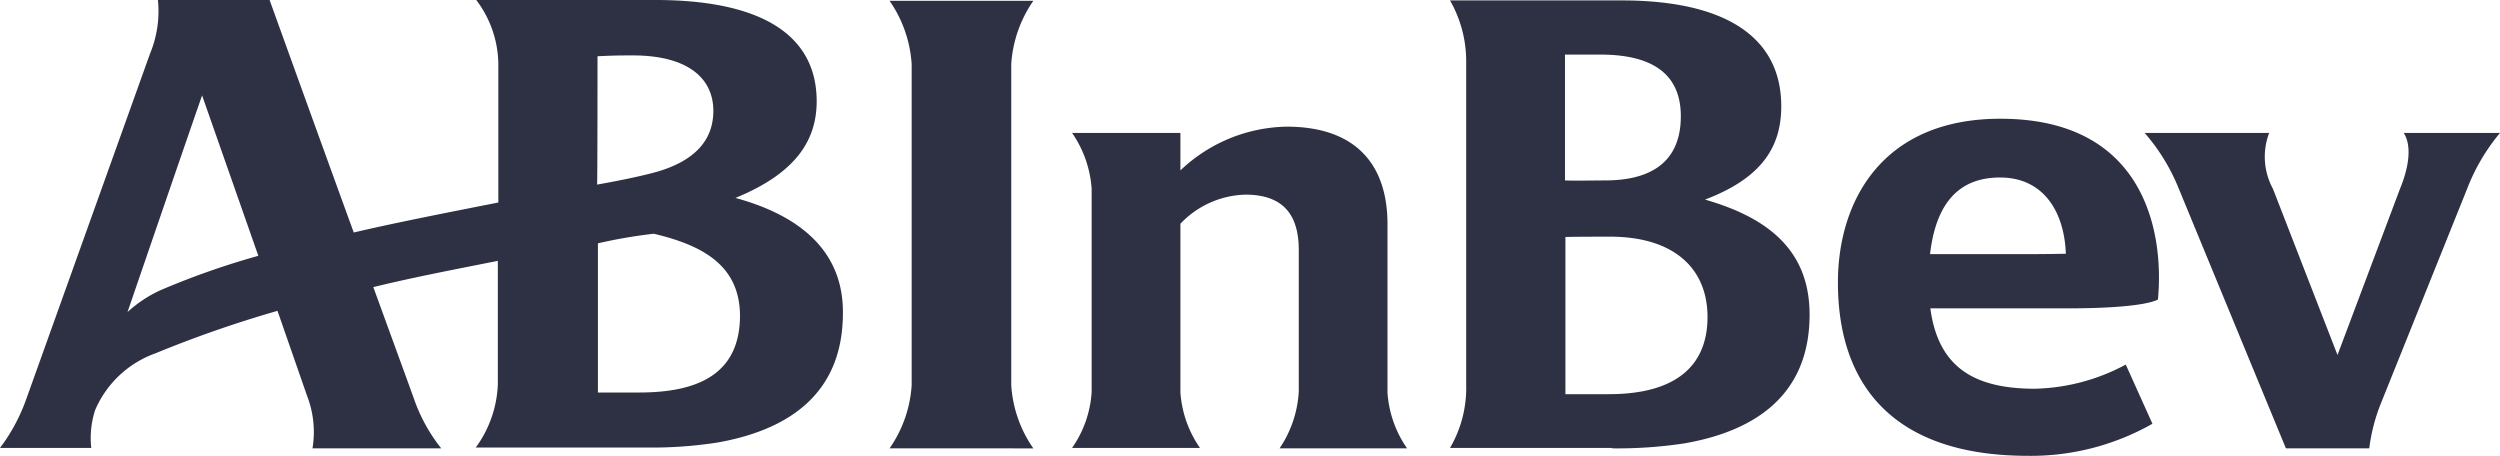 <?xml version="1.0" encoding="UTF-8"?>
<svg xmlns="http://www.w3.org/2000/svg" id="_1" data-name="1" width="154.604" height="28.19" viewBox="0 0 154.604 28.19">
  <path id="Path_7055" data-name="Path 7055" d="M60.48,41.24c3.659-1.495,5.025-3.5,5.025-5.978C65.5,30.933,61.716,29,55.532,29H44.452a6.668,6.668,0,0,1,1.366,3.917v8.606c-3.247.644-6.184,1.211-8.941,1.855C34.4,36.576,31.672,29,31.672,29H24.766a6.842,6.842,0,0,1-.49,3.324l-7.7,21.49A11.2,11.2,0,0,1,15,56.7h5.643a5.657,5.657,0,0,1,.232-2.319,6.4,6.4,0,0,1,3.736-3.53,72.111,72.111,0,0,1,7.55-2.628l1.829,5.257a6.187,6.187,0,0,1,.335,3.247h7.962a10.364,10.364,0,0,1-1.623-2.886c-.18-.515-1.237-3.4-2.577-7.086,2.422-.593,4.973-1.082,7.7-1.623v7.627a7.051,7.051,0,0,1-1.366,3.917H54.965a26.323,26.323,0,0,0,4.406-.309c4.509-.8,7.756-3.092,7.756-8.014C67.153,44.641,64.628,42.373,60.48,41.24ZM24.895,46.96a7.819,7.819,0,0,0-2.01,1.34c1.52-4.432,3.607-10.513,4.612-13.4l3.479,9.92A48.511,48.511,0,0,0,24.895,46.96ZM51.951,32.479c1.082-.052,1.495-.052,2.19-.052,3.4,0,4.973,1.417,4.973,3.427,0,1.907-1.263,3.092-3.376,3.736-.876.258-2.345.567-3.814.825C51.951,40.389,51.951,32.479,51.951,32.479Zm2.577,20.794H51.976V44.048a31.189,31.189,0,0,1,3.453-.593c3.066.722,5.334,1.984,5.334,5.1C60.737,52.191,58.083,53.273,54.527,53.273Z" transform="translate(-15 -29)" fill="#2e3044"></path>
  <path id="Path_7056" data-name="Path 7056" d="M57.934,56.715A7.658,7.658,0,0,0,59.3,52.8V32.957a7.725,7.725,0,0,0-1.366-3.917h8.89a7.725,7.725,0,0,0-1.366,3.917V52.8a7.658,7.658,0,0,0,1.366,3.917Z" transform="translate(-2.921 -28.989)" fill="#2e3044"></path>
  <path id="Path_7057" data-name="Path 7057" d="M140.484,35.415h-5.952c.515.825.309,2.139-.232,3.453l-3.866,10.281L126.44,38.868a4.147,4.147,0,0,1-.232-3.453h-7.7a12.112,12.112,0,0,1,2.113,3.453l6.622,16.053h5.154a11.2,11.2,0,0,1,.721-2.783l5.333-13.27A12.221,12.221,0,0,1,140.484,35.415Z" transform="translate(14.121 -27.195)" fill="#2e3044"></path>
  <path id="Path_7058" data-name="Path 7058" d="M123.493,45.914c.387-4.071-.747-11.183-9.74-11.183-7.345,0-10.05,5.128-10.05,10.127,0,6.365,3.453,10.719,11.75,10.719a15.219,15.219,0,0,0,7.7-1.984l-1.649-3.659a12.424,12.424,0,0,1-5.617,1.494c-3.711,0-5.979-1.288-6.468-4.973h7.988C120.324,46.481,122.72,46.3,123.493,45.914ZM109.4,43.106c.361-3.144,1.779-4.741,4.328-4.741,2.655,0,3.968,2.061,4.072,4.715,0,0-1.16.026-2.681.026Z" transform="translate(9.957 -27.388)" fill="#2e3044"></path>
  <path id="Path_7059" data-name="Path 7059" d="M79.574,55.006h7.885a6.806,6.806,0,0,1-1.211-3.453V41.143c0-3.736-2.01-6.03-6.236-6.03a9.752,9.752,0,0,0-6.571,2.706V35.5h-6.7a6.874,6.874,0,0,1,1.211,3.453V51.527a6.738,6.738,0,0,1-1.211,3.453h7.911a6.8,6.8,0,0,1-1.211-3.453V41.117a5.737,5.737,0,0,1,4.02-1.8c2.422,0,3.3,1.34,3.3,3.427V51.5A6.95,6.95,0,0,1,79.574,55.006Z" transform="translate(-0.443 -27.28)" fill="#2e3044"></path>
  <path id="Path_7060" data-name="Path 7060" d="M94.876,43.63c3.891,0,6.03,1.907,6.03,4.973,0,2.757-1.649,4.767-6.107,4.767h-2.68V43.656C92.119,43.63,94.876,43.63,94.876,43.63Zm-.593-11.26c3.4,0,4.973,1.34,4.973,3.814s-1.417,3.968-4.69,3.968c-.644,0-1.778.026-2.474,0V32.37Zm.722,24.35a27.331,27.331,0,0,0,4.484-.309c4.432-.773,7.73-3.041,7.73-7.962,0-3.942-2.524-5.978-6.467-7.112,3.53-1.34,4.715-3.272,4.715-5.772,0-4.329-3.53-6.545-9.869-6.545H84.982a7.594,7.594,0,0,1,1,3.917V52.778a7.352,7.352,0,0,1-1,3.917H95.005Z" transform="translate(4.689 -28.994)" fill="#2e3044"></path>
</svg>
